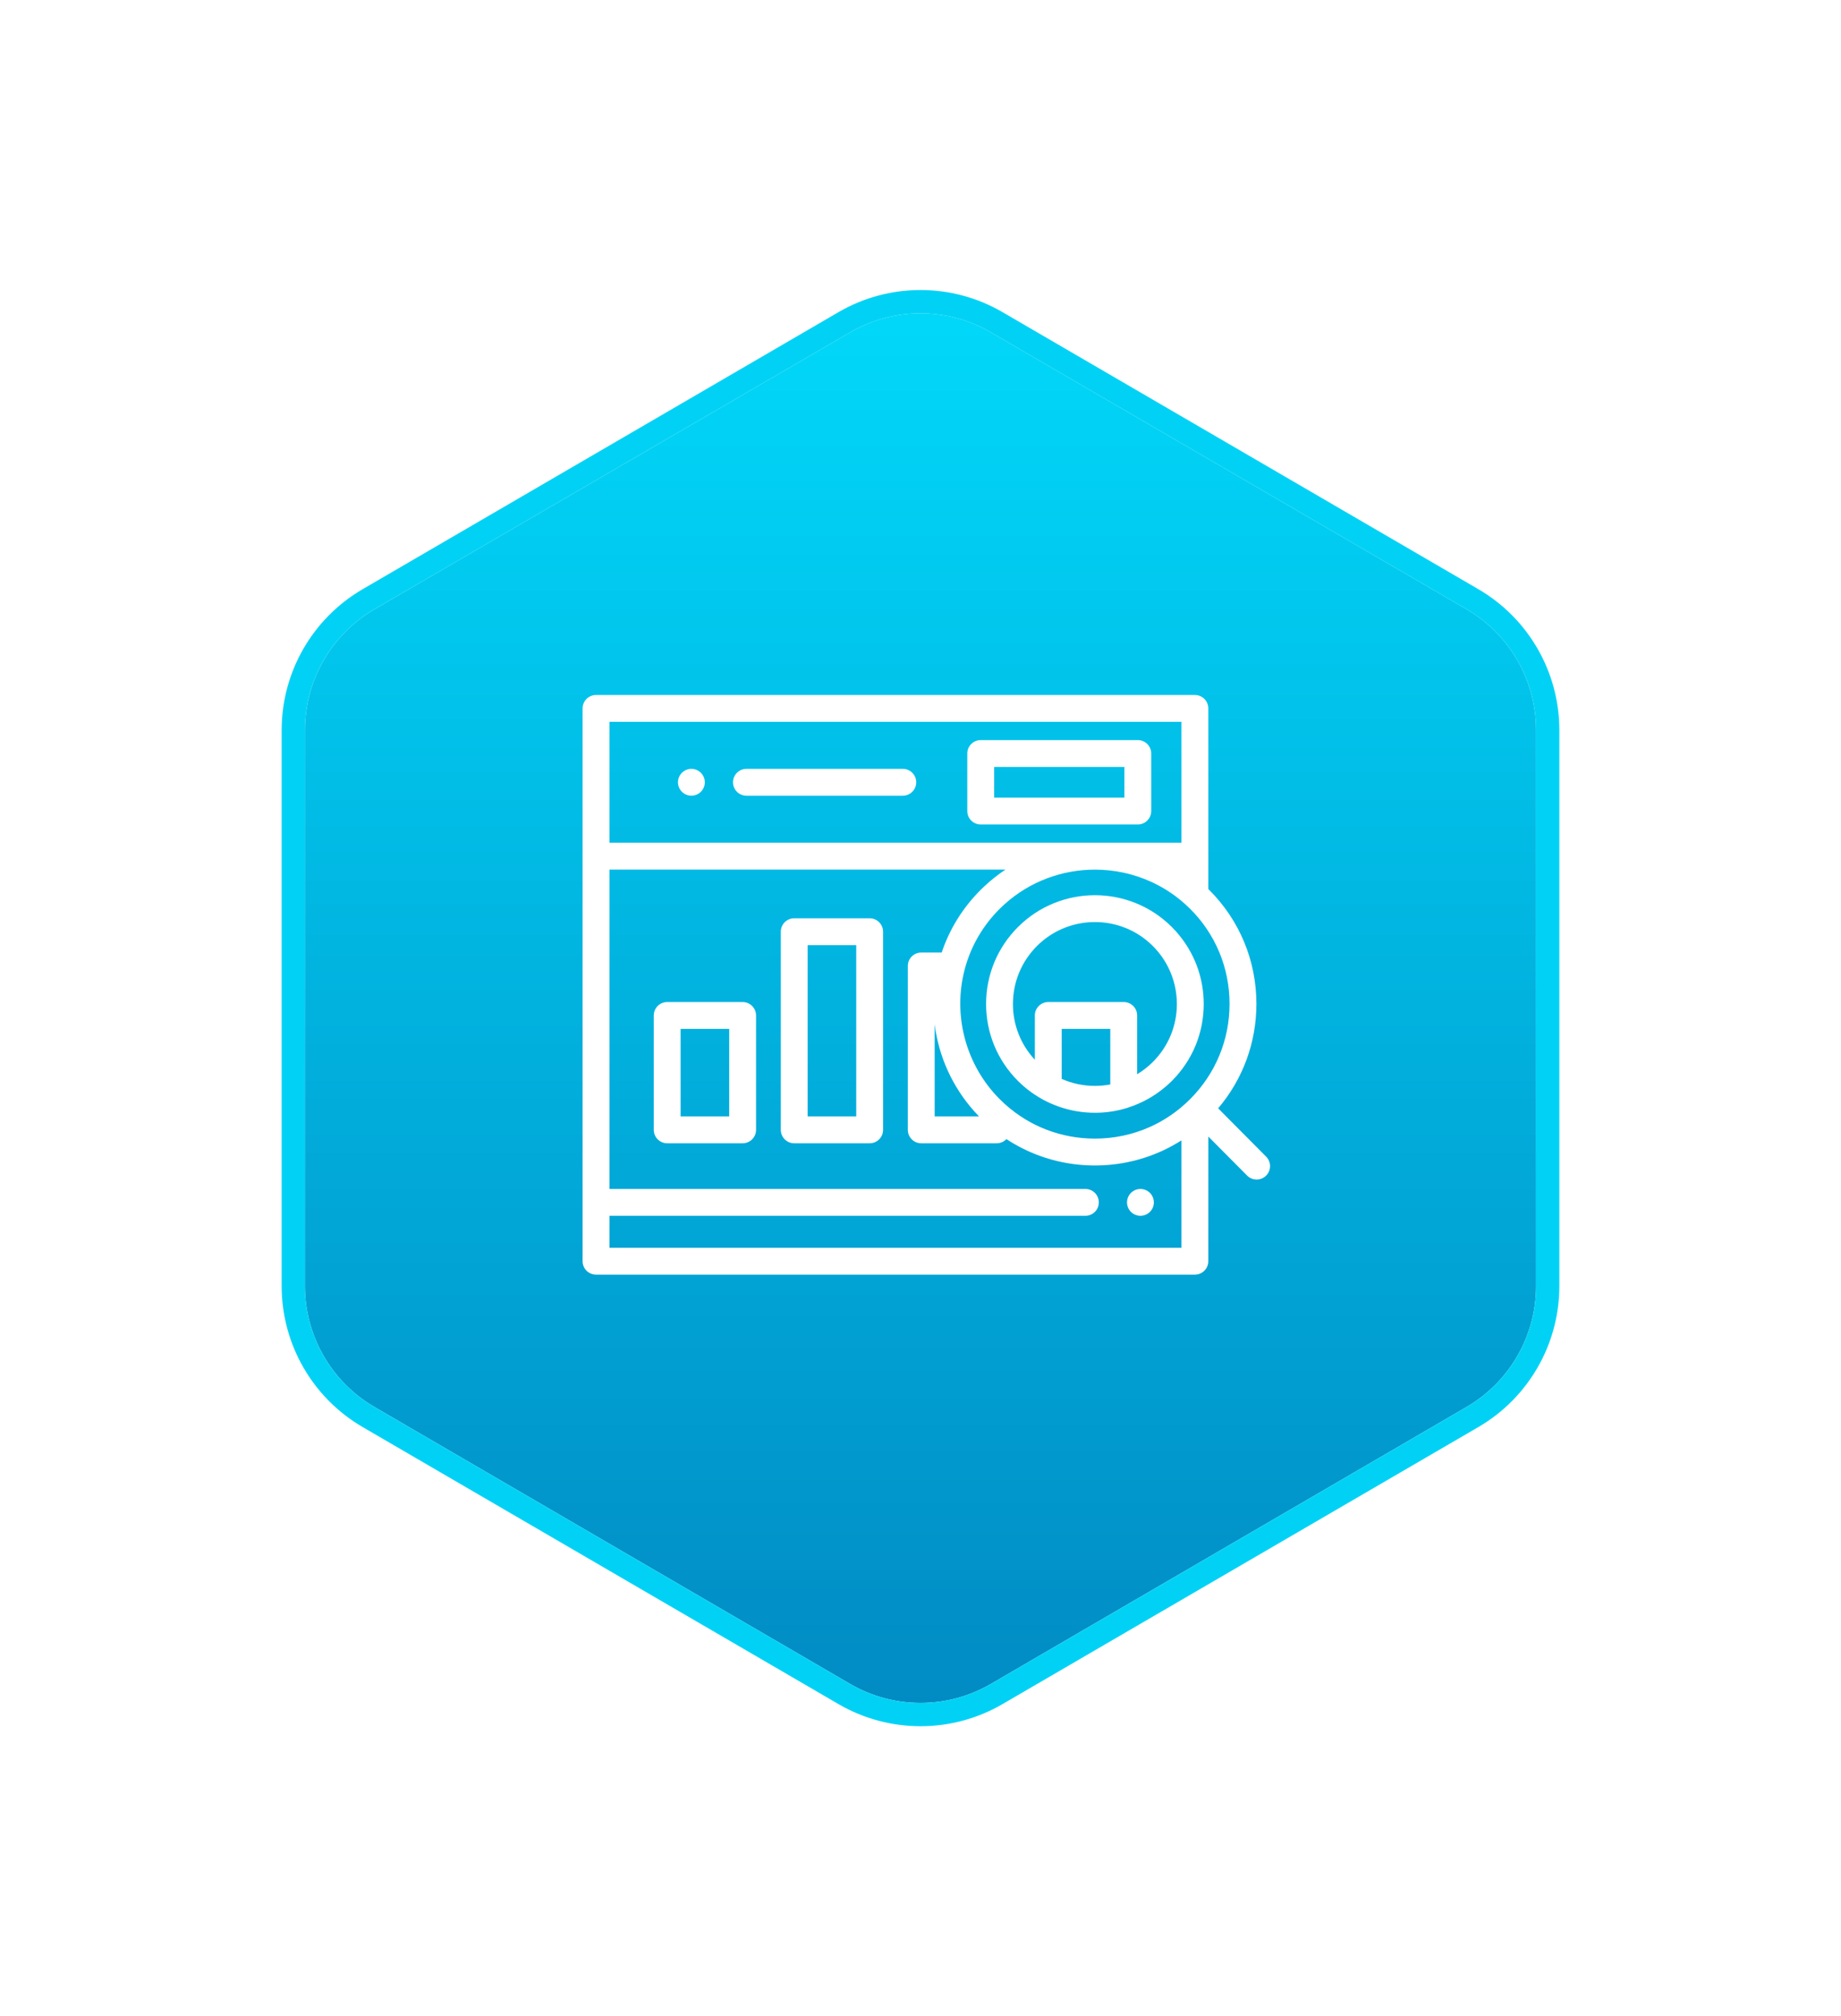<?xml version="1.0" encoding="UTF-8"?>
<svg xmlns="http://www.w3.org/2000/svg" width="158" height="173" viewBox="0 0 158 173" fill="none">
  <g filter="url(#filter0_d_79_6)">
    <path d="M72.963 26.514C76.695 24.342 81.305 24.342 85.037 26.514L125.864 50.279C129.556 52.428 131.828 56.378 131.828 60.65V108.35C131.828 112.622 129.556 116.572 125.864 118.721L85.037 142.486C81.305 144.658 76.695 144.658 72.963 142.486L32.136 118.721C28.444 116.572 26.172 112.622 26.172 108.35V60.65C26.172 56.378 28.444 52.428 32.136 50.279L72.963 26.514Z" fill="url(#paint0_linear_79_6)"></path>
    <path d="M85.54 25.65C81.497 23.297 76.503 23.297 72.46 25.65L31.633 49.415C27.633 51.743 25.172 56.022 25.172 60.65V108.35C25.172 112.978 27.633 117.257 31.633 119.585L72.46 143.35C76.503 145.703 81.497 145.703 85.54 143.35L126.367 119.585C130.367 117.257 132.828 112.978 132.828 108.35V60.65C132.828 56.022 130.367 51.743 126.367 49.415L85.54 25.65Z" stroke="#01D2F5" stroke-width="2"></path>
  </g>
  <path d="M101.416 80.513C101.251 80.296 101.078 80.084 100.893 79.879C100.788 79.764 100.681 79.652 100.571 79.542C96.93 75.901 91.006 75.901 87.365 79.542C85.601 81.306 84.629 83.651 84.629 86.146C84.629 88.632 85.594 90.97 87.348 92.73C87.354 92.736 87.359 92.743 87.365 92.749V92.749C87.372 92.756 87.379 92.762 87.386 92.769C87.992 93.37 88.661 93.869 89.371 94.27C89.382 94.277 89.391 94.285 89.402 94.291C89.461 94.324 89.521 94.356 89.581 94.387C89.6 94.397 89.62 94.409 89.639 94.418C89.762 94.483 89.887 94.544 90.013 94.603C90.03 94.611 90.047 94.618 90.064 94.626C90.329 94.748 90.599 94.857 90.874 94.953C90.876 94.954 90.879 94.955 90.882 94.956C91.876 95.303 92.922 95.48 93.973 95.48C94.92 95.48 95.87 95.337 96.787 95.047C96.822 95.036 96.855 95.023 96.888 95.009C97.992 94.648 99.041 94.076 99.972 93.294C100.177 93.121 100.378 92.941 100.571 92.749C102.335 90.986 103.307 88.641 103.307 86.145C103.306 84.085 102.642 82.126 101.416 80.513ZM93.968 93.173C92.995 93.173 92.023 92.972 91.118 92.572V88.282H95.288V93.049C94.852 93.132 94.41 93.173 93.968 93.173ZM98.942 91.118C98.527 91.532 98.073 91.882 97.593 92.171V87.13C97.593 86.493 97.076 85.978 96.44 85.978H89.966C89.329 85.978 88.813 86.493 88.813 87.13V90.929C87.6 89.625 86.933 87.937 86.933 86.146C86.934 84.267 87.666 82.5 88.994 81.171C89.079 81.086 89.166 81.004 89.254 80.924C89.266 80.914 89.278 80.904 89.289 80.894C89.368 80.824 89.447 80.755 89.527 80.69C89.529 80.689 89.53 80.688 89.531 80.687C90.818 79.639 92.393 79.115 93.968 79.115C95.543 79.115 97.117 79.639 98.404 80.687C98.406 80.688 98.407 80.689 98.408 80.69C98.489 80.755 98.568 80.824 98.646 80.894C98.658 80.904 98.67 80.914 98.681 80.924C98.769 81.004 98.856 81.087 98.941 81.171C99.485 81.716 99.927 82.334 100.262 83.003C100.745 83.967 101.002 85.036 101.002 86.145C101.002 88.025 100.27 89.79 98.942 91.118Z" fill="white"></path>
  <path d="M108.665 99.245L104.545 95.097C106.673 92.591 107.832 89.445 107.828 86.12C107.824 82.422 106.38 78.951 103.764 76.345C103.743 76.325 103.721 76.305 103.7 76.284L103.7 73.46C103.7 73.46 103.7 73.459 103.7 73.459V60.785C103.7 60.148 103.184 59.632 102.548 59.632H51.152C50.516 59.632 50 60.148 50 60.785V73.46V108.215C50 108.852 50.516 109.368 51.152 109.368H102.548C103.184 109.368 103.7 108.852 103.7 108.215L103.701 97.517L107.03 100.869C107.255 101.096 107.552 101.209 107.848 101.209C108.141 101.209 108.435 101.097 108.66 100.874C109.111 100.426 109.114 99.696 108.665 99.245ZM52.305 61.937H101.396V72.308H93.974H93.967H93.967H52.305V61.937ZM101.396 107.063H52.305V104.32H93.151C93.788 104.32 94.304 103.804 94.304 103.168C94.304 102.532 93.788 102.016 93.151 102.016H52.305V74.613H86.293C85.645 75.043 85.03 75.531 84.454 76.073C84.445 76.082 84.436 76.09 84.427 76.099C84.341 76.18 84.256 76.262 84.172 76.345C82.627 77.881 81.491 79.721 80.818 81.731H79.064C78.427 81.731 77.912 82.246 77.912 82.883V96.944C77.912 97.581 78.427 98.097 79.064 98.097H85.538C85.867 98.097 86.163 97.959 86.373 97.738C88.163 98.916 90.197 99.657 92.343 99.907C92.35 99.907 92.358 99.908 92.365 99.909C92.465 99.92 92.565 99.931 92.666 99.94C92.687 99.942 92.709 99.944 92.73 99.946C92.817 99.954 92.904 99.961 92.992 99.967C93.028 99.969 93.064 99.971 93.1 99.973C93.173 99.978 93.247 99.983 93.321 99.986C93.372 99.988 93.423 99.99 93.474 99.991C93.534 99.993 93.594 99.996 93.653 99.997C93.664 99.997 93.674 99.998 93.685 99.998C93.707 99.999 93.729 99.998 93.751 99.998C93.823 99.999 93.895 100.001 93.968 100.001C94.014 100.001 94.061 100 94.108 99.999C94.16 99.999 94.212 99.999 94.264 99.997C94.399 99.995 94.534 99.99 94.668 99.984C94.726 99.981 94.784 99.976 94.843 99.973C94.932 99.967 95.022 99.961 95.111 99.954C95.174 99.949 95.238 99.944 95.301 99.938C95.431 99.925 95.562 99.911 95.692 99.895C95.743 99.889 95.793 99.882 95.844 99.875C95.945 99.861 96.045 99.847 96.145 99.831C96.195 99.823 96.246 99.815 96.296 99.807C96.436 99.783 96.576 99.758 96.716 99.73C96.74 99.725 96.765 99.719 96.789 99.714C96.921 99.687 97.052 99.658 97.183 99.627C97.209 99.621 97.235 99.615 97.261 99.609C97.578 99.532 97.892 99.444 98.201 99.344C98.202 99.344 98.203 99.344 98.204 99.344C99.326 98.985 100.398 98.483 101.396 97.847L101.396 107.063ZM83.632 95.373C83.632 95.374 83.633 95.374 83.634 95.375C83.752 95.507 83.873 95.636 83.996 95.764C84.005 95.774 84.013 95.783 84.022 95.792H80.216V87.889C80.566 90.673 81.745 93.265 83.632 95.373ZM102.136 94.313C102.011 94.438 101.884 94.559 101.755 94.677C101.624 94.796 101.492 94.912 101.357 95.024C101.345 95.034 101.332 95.045 101.32 95.055C101.187 95.165 101.052 95.271 100.916 95.375C100.9 95.387 100.883 95.4 100.867 95.412C100.736 95.51 100.603 95.604 100.47 95.696C100.445 95.712 100.421 95.73 100.396 95.746C100.272 95.83 100.146 95.91 100.019 95.989C99.982 96.011 99.946 96.034 99.909 96.057C99.794 96.126 99.679 96.192 99.563 96.256C99.507 96.287 99.451 96.318 99.394 96.348C99.298 96.4 99.2 96.45 99.102 96.499C98.978 96.56 98.854 96.619 98.728 96.676C98.697 96.69 98.667 96.704 98.636 96.718C97.185 97.359 95.602 97.696 93.968 97.696C92.53 97.696 91.133 97.435 89.829 96.936C89.798 96.924 89.767 96.911 89.736 96.899C89.611 96.85 89.486 96.798 89.362 96.745C89.282 96.71 89.203 96.674 89.123 96.637C89.049 96.603 88.974 96.567 88.9 96.531C88.791 96.478 88.682 96.423 88.575 96.366C88.53 96.342 88.486 96.318 88.442 96.294C88.315 96.224 88.188 96.153 88.062 96.078C88.037 96.063 88.012 96.047 87.987 96.032C87.849 95.948 87.711 95.861 87.575 95.77C87.562 95.762 87.549 95.753 87.536 95.744C87.391 95.647 87.249 95.546 87.108 95.442C87.102 95.437 87.096 95.433 87.09 95.428C86.943 95.319 86.799 95.206 86.656 95.09C86.654 95.088 86.652 95.086 86.65 95.085C86.516 94.974 86.383 94.859 86.252 94.741C86.225 94.717 86.198 94.692 86.171 94.667C86.046 94.552 85.921 94.435 85.8 94.313C85.716 94.229 85.633 94.143 85.552 94.057C85.536 94.04 85.521 94.024 85.506 94.007C82.821 91.116 81.782 87.007 82.793 83.177C82.796 83.168 82.797 83.159 82.799 83.151C83.315 81.209 84.337 79.431 85.797 77.979C85.83 77.947 85.863 77.916 85.895 77.884C85.932 77.848 85.969 77.812 86.007 77.776C86.028 77.756 86.049 77.737 86.07 77.718C86.122 77.67 86.173 77.622 86.225 77.575C86.234 77.566 86.244 77.558 86.253 77.55C88.443 75.595 91.207 74.617 93.971 74.617C95.623 74.617 97.275 74.967 98.804 75.666C98.849 75.687 98.894 75.708 98.939 75.729C99.048 75.781 99.157 75.835 99.266 75.891C99.337 75.927 99.408 75.964 99.479 76.002C99.555 76.044 99.631 76.086 99.707 76.129C99.797 76.18 99.885 76.232 99.974 76.285C100.021 76.314 100.068 76.342 100.114 76.371C100.225 76.441 100.335 76.512 100.443 76.586C100.477 76.608 100.51 76.63 100.544 76.653C100.662 76.735 100.778 76.819 100.894 76.905C100.923 76.927 100.952 76.948 100.98 76.97C101.098 77.06 101.214 77.152 101.329 77.247C101.353 77.266 101.377 77.287 101.401 77.307C101.519 77.406 101.636 77.507 101.75 77.611C101.881 77.73 102.011 77.852 102.138 77.978C104.318 80.149 105.52 83.041 105.523 86.123C105.527 89.217 104.324 92.125 102.136 94.313Z" fill="white"></path>
  <path d="M97.65 63.502H84.168C83.531 63.502 83.015 64.017 83.015 64.654V69.591C83.015 70.228 83.531 70.743 84.168 70.743H97.65C98.286 70.743 98.802 70.227 98.802 69.591V64.654C98.802 64.017 98.286 63.502 97.65 63.502ZM96.498 68.439H85.32V65.806H96.498V68.439Z" fill="white"></path>
  <path d="M60.467 66.897C60.452 66.823 60.43 66.75 60.4 66.681C60.371 66.612 60.335 66.545 60.294 66.483C60.252 66.42 60.204 66.361 60.151 66.308C60.098 66.255 60.039 66.207 59.976 66.164C59.913 66.122 59.847 66.087 59.777 66.058C59.707 66.029 59.635 66.007 59.562 65.992C59.413 65.962 59.26 65.962 59.111 65.992C59.038 66.007 58.965 66.029 58.896 66.058C58.826 66.087 58.759 66.122 58.697 66.164C58.633 66.207 58.575 66.255 58.522 66.308C58.468 66.361 58.42 66.42 58.379 66.483C58.337 66.545 58.301 66.612 58.273 66.681C58.244 66.751 58.222 66.823 58.207 66.897C58.192 66.972 58.184 67.047 58.184 67.123C58.184 67.198 58.192 67.274 58.207 67.347C58.222 67.421 58.244 67.494 58.273 67.563C58.301 67.633 58.337 67.7 58.379 67.762C58.42 67.826 58.468 67.885 58.522 67.937C58.736 68.152 59.033 68.275 59.336 68.275C59.639 68.275 59.936 68.152 60.151 67.937C60.204 67.884 60.252 67.826 60.294 67.762C60.335 67.7 60.371 67.633 60.4 67.563C60.43 67.494 60.452 67.421 60.467 67.347C60.481 67.274 60.488 67.198 60.488 67.123C60.488 67.047 60.481 66.972 60.467 66.897Z" fill="white"></path>
  <path d="M77.481 65.97H64.061C63.425 65.97 62.909 66.486 62.909 67.122C62.909 67.759 63.425 68.275 64.061 68.275H77.481C78.118 68.275 78.634 67.759 78.634 67.122C78.634 66.486 78.118 65.97 77.481 65.97Z" fill="white"></path>
  <path d="M99.005 102.943C98.991 102.87 98.969 102.797 98.94 102.728C98.911 102.657 98.875 102.591 98.834 102.528C98.793 102.465 98.744 102.406 98.691 102.353C98.477 102.139 98.179 102.016 97.876 102.016C97.572 102.016 97.276 102.139 97.061 102.353C97.007 102.406 96.959 102.465 96.918 102.528C96.876 102.591 96.84 102.657 96.812 102.728C96.783 102.797 96.761 102.869 96.746 102.943C96.731 103.017 96.724 103.093 96.724 103.168C96.724 103.243 96.731 103.319 96.746 103.394C96.761 103.466 96.783 103.539 96.812 103.609C96.84 103.678 96.876 103.745 96.918 103.808C96.959 103.871 97.007 103.93 97.061 103.983C97.276 104.197 97.572 104.32 97.876 104.32C98.179 104.32 98.477 104.197 98.691 103.983C98.744 103.93 98.793 103.871 98.834 103.808C98.875 103.745 98.911 103.678 98.94 103.609C98.969 103.539 98.991 103.466 99.005 103.394C99.02 103.319 99.027 103.243 99.027 103.168C99.027 103.093 99.02 103.017 99.005 102.943Z" fill="white"></path>
  <path d="M74.637 78.792H68.162C67.525 78.792 67.01 79.308 67.01 79.945V96.944C67.01 97.581 67.525 98.097 68.162 98.097H74.637C75.273 98.097 75.789 97.581 75.789 96.944V79.945C75.789 79.308 75.273 78.792 74.637 78.792ZM73.484 95.792H69.314V81.097H73.484V95.792Z" fill="white"></path>
  <path d="M63.735 85.978H57.26C56.624 85.978 56.108 86.493 56.108 87.13V96.945C56.108 97.581 56.624 98.097 57.26 98.097H63.735C64.371 98.097 64.887 97.581 64.887 96.945V87.13C64.887 86.493 64.371 85.978 63.735 85.978ZM62.582 95.792H58.412V88.282H62.582V95.792Z" fill="white"></path>
  <defs>
    <filter id="filter0_d_79_6" x="0.172" y="0.885" width="157.655" height="171.23" filterUnits="userSpaceOnUse" color-interpolation-filters="sRGB">
      <feFlood flood-opacity="0" result="BackgroundImageFix"></feFlood>
      <feColorMatrix in="SourceAlpha" type="matrix" values="0 0 0 0 0 0 0 0 0 0 0 0 0 0 0 0 0 0 127 0" result="hardAlpha"></feColorMatrix>
      <feOffset dy="2"></feOffset>
      <feGaussianBlur stdDeviation="12"></feGaussianBlur>
      <feComposite in2="hardAlpha" operator="out"></feComposite>
      <feColorMatrix type="matrix" values="0 0 0 0 0.004 0 0 0 0 0.851 0 0 0 0 0.98 0 0 0 0.6 0"></feColorMatrix>
      <feBlend mode="normal" in2="BackgroundImageFix" result="effect1_dropShadow_79_6"></feBlend>
      <feBlend mode="normal" in="SourceGraphic" in2="effect1_dropShadow_79_6" result="shape"></feBlend>
    </filter>
    <linearGradient id="paint0_linear_79_6" x1="79" y1="23" x2="79" y2="146" gradientUnits="userSpaceOnUse">
      <stop stop-color="#01D9FA"></stop>
      <stop offset="1" stop-color="#018AC3"></stop>
    </linearGradient>
  </defs>
</svg>
